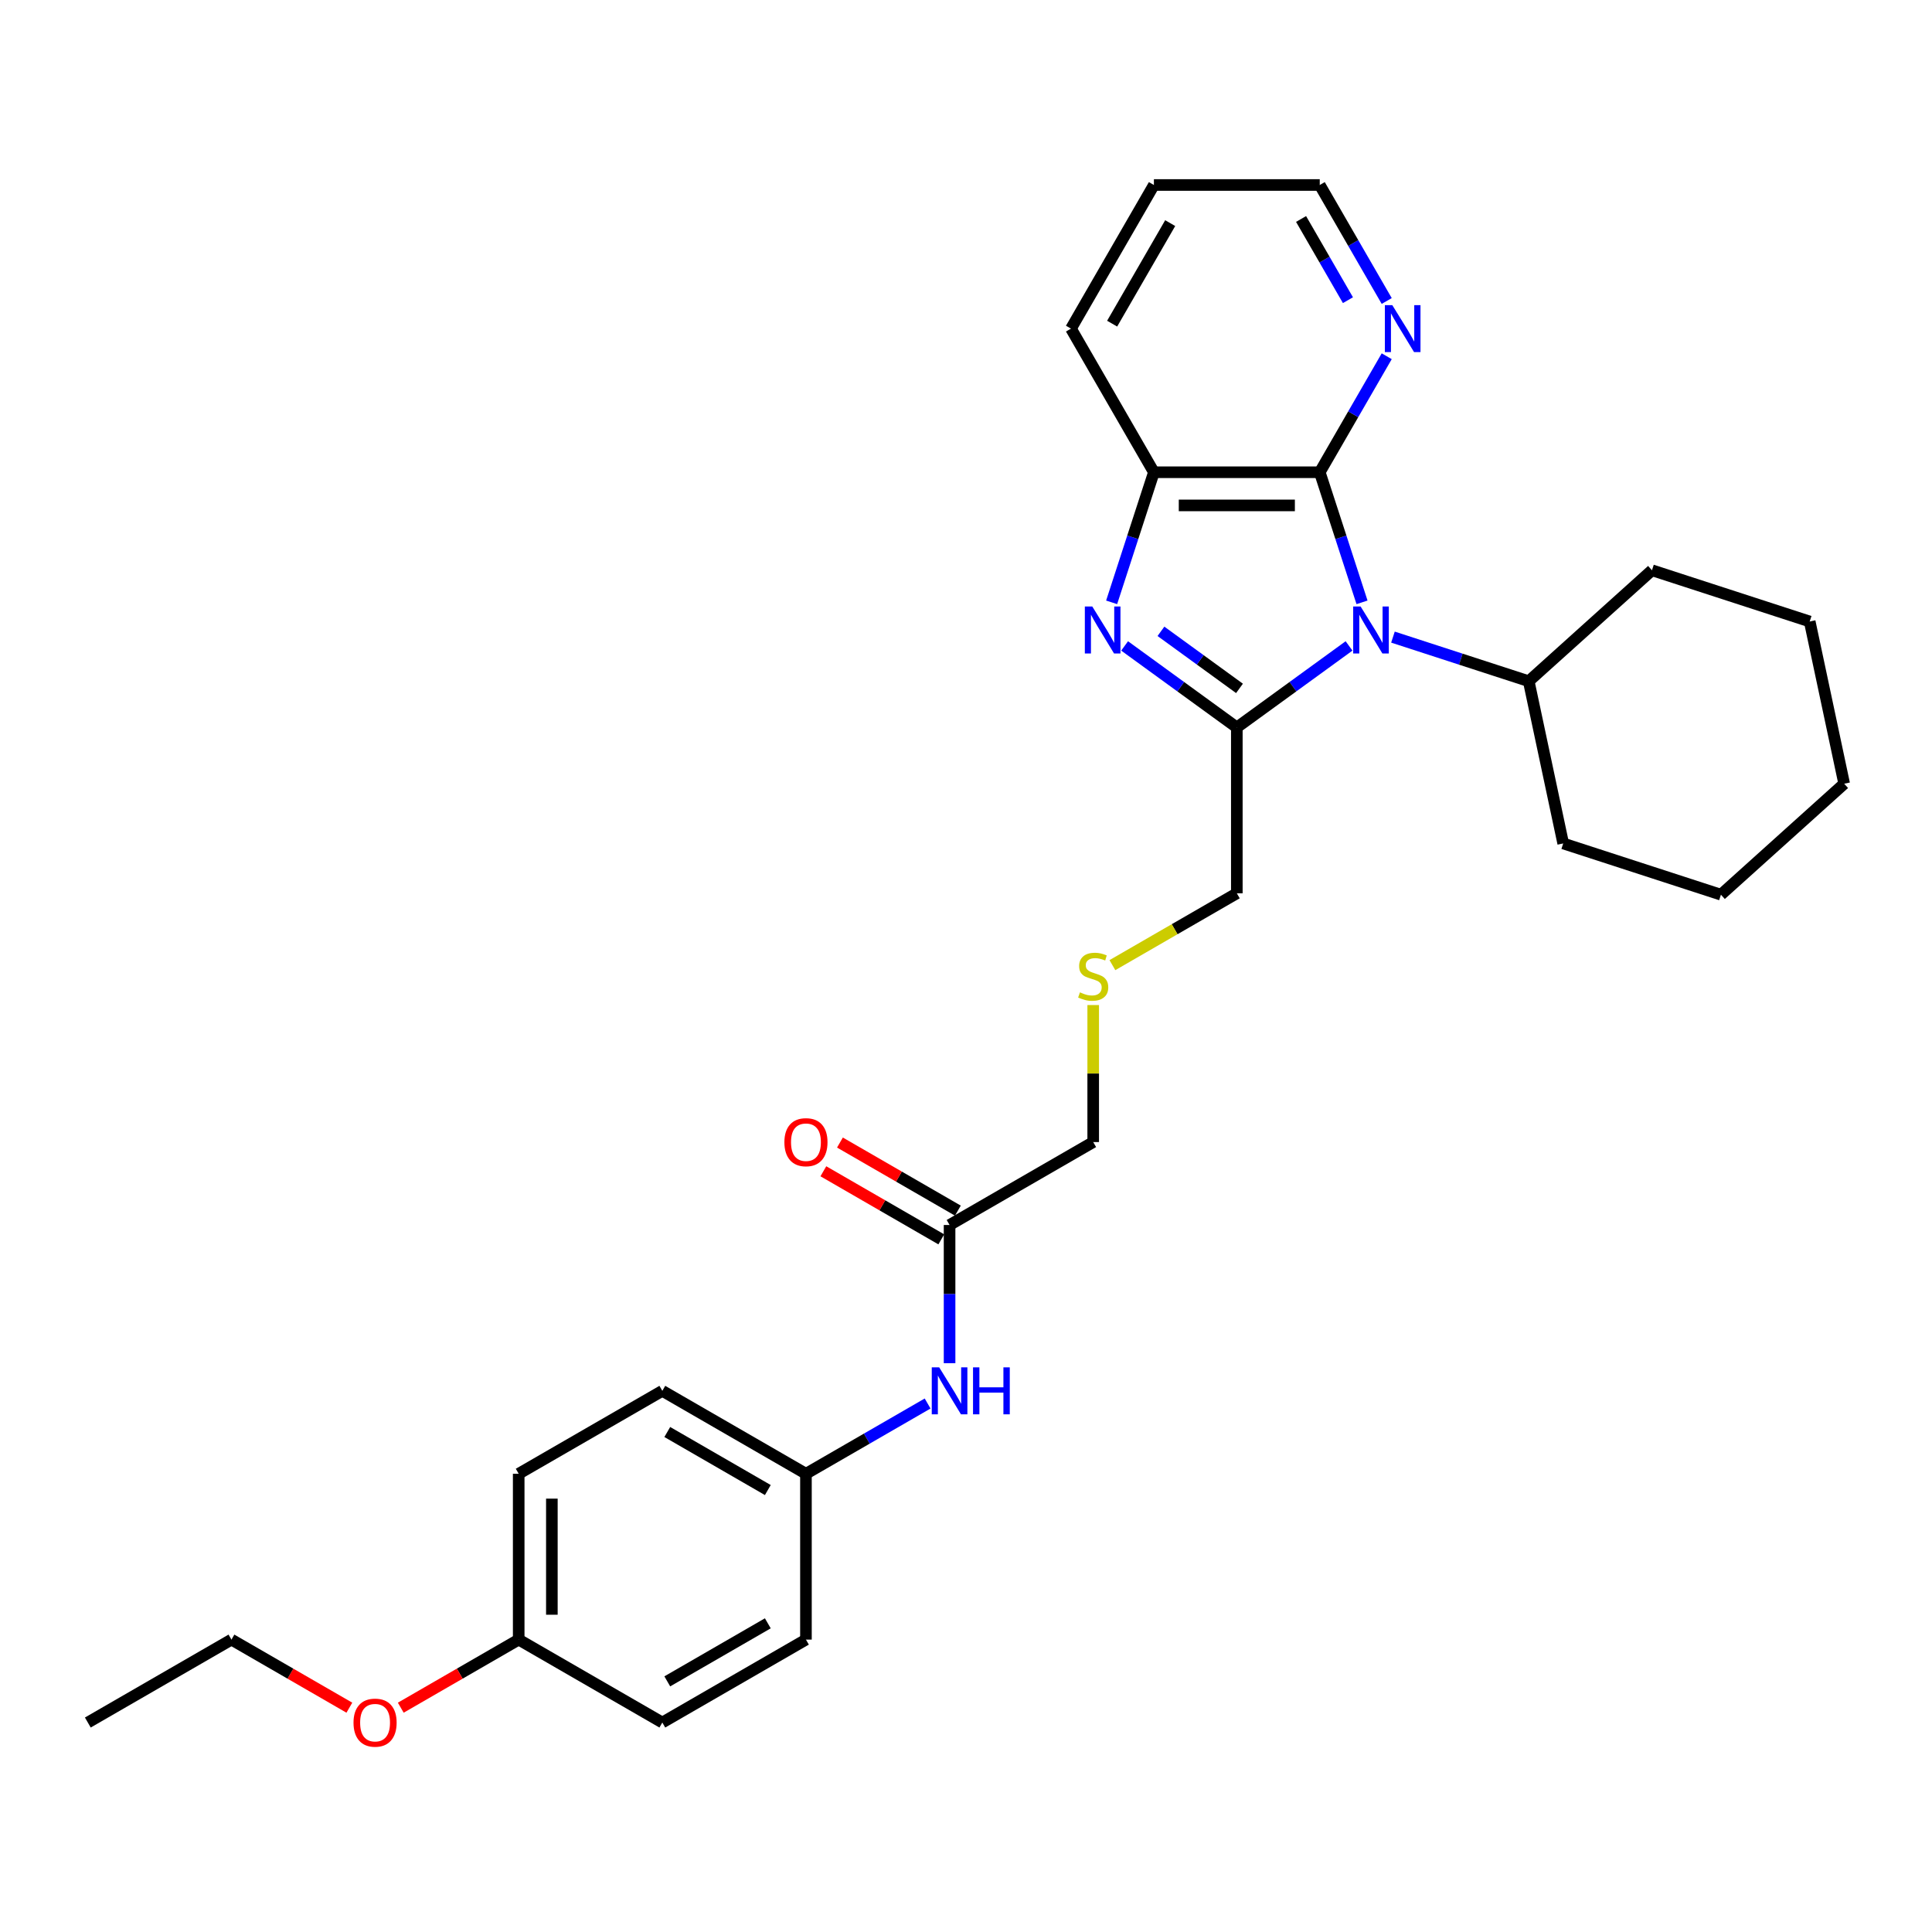 <?xml version='1.0' encoding='iso-8859-1'?>
<svg version='1.1' baseProfile='full'
              xmlns='http://www.w3.org/2000/svg'
                      xmlns:rdkit='http://www.rdkit.org/xml'
                      xmlns:xlink='http://www.w3.org/1999/xlink'
                  xml:space='preserve'
width='1000px' height='1000px' viewBox='0 0 1000 1000'>
<!-- END OF HEADER -->
<rect style='opacity:1.0;fill:#FFFFFF;stroke:none' width='1000' height='1000' x='0' y='0'> </rect>
<path class='bond-0' d='M 698.261,334.331 L 669.22,355.431' style='fill:none;fill-rule:evenodd;stroke:#0000FF;stroke-width:6px;stroke-linecap:butt;stroke-linejoin:miter;stroke-opacity:1' />
<path class='bond-0' d='M 669.22,355.431 L 640.179,376.53' style='fill:none;fill-rule:evenodd;stroke:#000000;stroke-width:6px;stroke-linecap:butt;stroke-linejoin:miter;stroke-opacity:1' />
<path class='bond-2' d='M 704.979,311.773 L 694.04,278.104' style='fill:none;fill-rule:evenodd;stroke:#0000FF;stroke-width:6px;stroke-linecap:butt;stroke-linejoin:miter;stroke-opacity:1' />
<path class='bond-2' d='M 694.04,278.104 L 683.1,244.434' style='fill:none;fill-rule:evenodd;stroke:#000000;stroke-width:6px;stroke-linecap:butt;stroke-linejoin:miter;stroke-opacity:1' />
<path class='bond-6' d='M 720.992,329.767 L 756.129,341.184' style='fill:none;fill-rule:evenodd;stroke:#0000FF;stroke-width:6px;stroke-linecap:butt;stroke-linejoin:miter;stroke-opacity:1' />
<path class='bond-6' d='M 756.129,341.184 L 791.266,352.6' style='fill:none;fill-rule:evenodd;stroke:#000000;stroke-width:6px;stroke-linecap:butt;stroke-linejoin:miter;stroke-opacity:1' />
<path class='bond-1' d='M 640.179,376.53 L 611.138,355.431' style='fill:none;fill-rule:evenodd;stroke:#000000;stroke-width:6px;stroke-linecap:butt;stroke-linejoin:miter;stroke-opacity:1' />
<path class='bond-1' d='M 611.138,355.431 L 582.098,334.331' style='fill:none;fill-rule:evenodd;stroke:#0000FF;stroke-width:6px;stroke-linecap:butt;stroke-linejoin:miter;stroke-opacity:1' />
<path class='bond-1' d='M 641.558,356.311 L 621.23,341.541' style='fill:none;fill-rule:evenodd;stroke:#000000;stroke-width:6px;stroke-linecap:butt;stroke-linejoin:miter;stroke-opacity:1' />
<path class='bond-1' d='M 621.23,341.541 L 600.901,326.772' style='fill:none;fill-rule:evenodd;stroke:#0000FF;stroke-width:6px;stroke-linecap:butt;stroke-linejoin:miter;stroke-opacity:1' />
<path class='bond-9' d='M 640.179,376.53 L 640.179,462.371' style='fill:none;fill-rule:evenodd;stroke:#000000;stroke-width:6px;stroke-linecap:butt;stroke-linejoin:miter;stroke-opacity:1' />
<path class='bond-29' d='M 575.379,311.773 L 586.319,278.104' style='fill:none;fill-rule:evenodd;stroke:#0000FF;stroke-width:6px;stroke-linecap:butt;stroke-linejoin:miter;stroke-opacity:1' />
<path class='bond-29' d='M 586.319,278.104 L 597.259,244.434' style='fill:none;fill-rule:evenodd;stroke:#000000;stroke-width:6px;stroke-linecap:butt;stroke-linejoin:miter;stroke-opacity:1' />
<path class='bond-3' d='M 683.1,244.434 L 597.259,244.434' style='fill:none;fill-rule:evenodd;stroke:#000000;stroke-width:6px;stroke-linecap:butt;stroke-linejoin:miter;stroke-opacity:1' />
<path class='bond-3' d='M 670.224,261.602 L 610.135,261.602' style='fill:none;fill-rule:evenodd;stroke:#000000;stroke-width:6px;stroke-linecap:butt;stroke-linejoin:miter;stroke-opacity:1' />
<path class='bond-4' d='M 683.1,244.434 L 700.432,214.414' style='fill:none;fill-rule:evenodd;stroke:#000000;stroke-width:6px;stroke-linecap:butt;stroke-linejoin:miter;stroke-opacity:1' />
<path class='bond-4' d='M 700.432,214.414 L 717.764,184.395' style='fill:none;fill-rule:evenodd;stroke:#0000FF;stroke-width:6px;stroke-linecap:butt;stroke-linejoin:miter;stroke-opacity:1' />
<path class='bond-18' d='M 597.259,244.434 L 554.338,170.094' style='fill:none;fill-rule:evenodd;stroke:#000000;stroke-width:6px;stroke-linecap:butt;stroke-linejoin:miter;stroke-opacity:1' />
<path class='bond-20' d='M 717.764,155.792 L 700.432,125.773' style='fill:none;fill-rule:evenodd;stroke:#0000FF;stroke-width:6px;stroke-linecap:butt;stroke-linejoin:miter;stroke-opacity:1' />
<path class='bond-20' d='M 700.432,125.773 L 683.1,95.753' style='fill:none;fill-rule:evenodd;stroke:#000000;stroke-width:6px;stroke-linecap:butt;stroke-linejoin:miter;stroke-opacity:1' />
<path class='bond-20' d='M 697.696,155.371 L 685.564,134.357' style='fill:none;fill-rule:evenodd;stroke:#0000FF;stroke-width:6px;stroke-linecap:butt;stroke-linejoin:miter;stroke-opacity:1' />
<path class='bond-20' d='M 685.564,134.357 L 673.431,113.343' style='fill:none;fill-rule:evenodd;stroke:#000000;stroke-width:6px;stroke-linecap:butt;stroke-linejoin:miter;stroke-opacity:1' />
<path class='bond-5' d='M 491.498,634.053 L 565.839,591.133' style='fill:none;fill-rule:evenodd;stroke:#000000;stroke-width:6px;stroke-linecap:butt;stroke-linejoin:miter;stroke-opacity:1' />
<path class='bond-7' d='M 491.498,634.053 L 491.498,669.823' style='fill:none;fill-rule:evenodd;stroke:#000000;stroke-width:6px;stroke-linecap:butt;stroke-linejoin:miter;stroke-opacity:1' />
<path class='bond-7' d='M 491.498,669.823 L 491.498,705.593' style='fill:none;fill-rule:evenodd;stroke:#0000FF;stroke-width:6px;stroke-linecap:butt;stroke-linejoin:miter;stroke-opacity:1' />
<path class='bond-8' d='M 495.79,626.619 L 465.273,609' style='fill:none;fill-rule:evenodd;stroke:#000000;stroke-width:6px;stroke-linecap:butt;stroke-linejoin:miter;stroke-opacity:1' />
<path class='bond-8' d='M 465.273,609 L 434.755,591.381' style='fill:none;fill-rule:evenodd;stroke:#FF0000;stroke-width:6px;stroke-linecap:butt;stroke-linejoin:miter;stroke-opacity:1' />
<path class='bond-8' d='M 487.206,641.488 L 456.688,623.868' style='fill:none;fill-rule:evenodd;stroke:#000000;stroke-width:6px;stroke-linecap:butt;stroke-linejoin:miter;stroke-opacity:1' />
<path class='bond-8' d='M 456.688,623.868 L 426.171,606.249' style='fill:none;fill-rule:evenodd;stroke:#FF0000;stroke-width:6px;stroke-linecap:butt;stroke-linejoin:miter;stroke-opacity:1' />
<path class='bond-21' d='M 791.266,352.6 L 809.113,436.566' style='fill:none;fill-rule:evenodd;stroke:#000000;stroke-width:6px;stroke-linecap:butt;stroke-linejoin:miter;stroke-opacity:1' />
<path class='bond-22' d='M 791.266,352.6 L 855.058,295.161' style='fill:none;fill-rule:evenodd;stroke:#000000;stroke-width:6px;stroke-linecap:butt;stroke-linejoin:miter;stroke-opacity:1' />
<path class='bond-11' d='M 480.133,726.456 L 448.645,744.636' style='fill:none;fill-rule:evenodd;stroke:#0000FF;stroke-width:6px;stroke-linecap:butt;stroke-linejoin:miter;stroke-opacity:1' />
<path class='bond-11' d='M 448.645,744.636 L 417.157,762.815' style='fill:none;fill-rule:evenodd;stroke:#000000;stroke-width:6px;stroke-linecap:butt;stroke-linejoin:miter;stroke-opacity:1' />
<path class='bond-10' d='M 640.179,462.371 L 607.979,480.962' style='fill:none;fill-rule:evenodd;stroke:#000000;stroke-width:6px;stroke-linecap:butt;stroke-linejoin:miter;stroke-opacity:1' />
<path class='bond-10' d='M 607.979,480.962 L 575.779,499.553' style='fill:none;fill-rule:evenodd;stroke:#CCCC00;stroke-width:6px;stroke-linecap:butt;stroke-linejoin:miter;stroke-opacity:1' />
<path class='bond-17' d='M 565.839,520.211 L 565.839,555.672' style='fill:none;fill-rule:evenodd;stroke:#CCCC00;stroke-width:6px;stroke-linecap:butt;stroke-linejoin:miter;stroke-opacity:1' />
<path class='bond-17' d='M 565.839,555.672 L 565.839,591.133' style='fill:none;fill-rule:evenodd;stroke:#000000;stroke-width:6px;stroke-linecap:butt;stroke-linejoin:miter;stroke-opacity:1' />
<path class='bond-13' d='M 417.157,762.815 L 417.157,848.656' style='fill:none;fill-rule:evenodd;stroke:#000000;stroke-width:6px;stroke-linecap:butt;stroke-linejoin:miter;stroke-opacity:1' />
<path class='bond-14' d='M 417.157,762.815 L 342.817,719.895' style='fill:none;fill-rule:evenodd;stroke:#000000;stroke-width:6px;stroke-linecap:butt;stroke-linejoin:miter;stroke-opacity:1' />
<path class='bond-14' d='M 397.422,771.245 L 345.384,741.201' style='fill:none;fill-rule:evenodd;stroke:#000000;stroke-width:6px;stroke-linecap:butt;stroke-linejoin:miter;stroke-opacity:1' />
<path class='bond-12' d='M 268.476,848.656 L 268.476,762.815' style='fill:none;fill-rule:evenodd;stroke:#000000;stroke-width:6px;stroke-linecap:butt;stroke-linejoin:miter;stroke-opacity:1' />
<path class='bond-12' d='M 285.645,835.78 L 285.645,775.691' style='fill:none;fill-rule:evenodd;stroke:#000000;stroke-width:6px;stroke-linecap:butt;stroke-linejoin:miter;stroke-opacity:1' />
<path class='bond-19' d='M 268.476,848.656 L 237.959,866.276' style='fill:none;fill-rule:evenodd;stroke:#000000;stroke-width:6px;stroke-linecap:butt;stroke-linejoin:miter;stroke-opacity:1' />
<path class='bond-19' d='M 237.959,866.276 L 207.441,883.895' style='fill:none;fill-rule:evenodd;stroke:#FF0000;stroke-width:6px;stroke-linecap:butt;stroke-linejoin:miter;stroke-opacity:1' />
<path class='bond-32' d='M 268.476,848.656 L 342.817,891.577' style='fill:none;fill-rule:evenodd;stroke:#000000;stroke-width:6px;stroke-linecap:butt;stroke-linejoin:miter;stroke-opacity:1' />
<path class='bond-16' d='M 417.157,848.656 L 342.817,891.577' style='fill:none;fill-rule:evenodd;stroke:#000000;stroke-width:6px;stroke-linecap:butt;stroke-linejoin:miter;stroke-opacity:1' />
<path class='bond-16' d='M 397.422,840.226 L 345.384,870.271' style='fill:none;fill-rule:evenodd;stroke:#000000;stroke-width:6px;stroke-linecap:butt;stroke-linejoin:miter;stroke-opacity:1' />
<path class='bond-15' d='M 342.817,719.895 L 268.476,762.815' style='fill:none;fill-rule:evenodd;stroke:#000000;stroke-width:6px;stroke-linecap:butt;stroke-linejoin:miter;stroke-opacity:1' />
<path class='bond-31' d='M 554.338,170.094 L 597.259,95.753' style='fill:none;fill-rule:evenodd;stroke:#000000;stroke-width:6px;stroke-linecap:butt;stroke-linejoin:miter;stroke-opacity:1' />
<path class='bond-31' d='M 575.644,167.527 L 605.689,115.488' style='fill:none;fill-rule:evenodd;stroke:#000000;stroke-width:6px;stroke-linecap:butt;stroke-linejoin:miter;stroke-opacity:1' />
<path class='bond-23' d='M 180.83,883.895 L 150.313,866.276' style='fill:none;fill-rule:evenodd;stroke:#FF0000;stroke-width:6px;stroke-linecap:butt;stroke-linejoin:miter;stroke-opacity:1' />
<path class='bond-23' d='M 150.313,866.276 L 119.795,848.656' style='fill:none;fill-rule:evenodd;stroke:#000000;stroke-width:6px;stroke-linecap:butt;stroke-linejoin:miter;stroke-opacity:1' />
<path class='bond-24' d='M 683.1,95.753 L 597.259,95.753' style='fill:none;fill-rule:evenodd;stroke:#000000;stroke-width:6px;stroke-linecap:butt;stroke-linejoin:miter;stroke-opacity:1' />
<path class='bond-27' d='M 809.113,436.566 L 890.753,463.092' style='fill:none;fill-rule:evenodd;stroke:#000000;stroke-width:6px;stroke-linecap:butt;stroke-linejoin:miter;stroke-opacity:1' />
<path class='bond-26' d='M 855.058,295.161 L 936.698,321.688' style='fill:none;fill-rule:evenodd;stroke:#000000;stroke-width:6px;stroke-linecap:butt;stroke-linejoin:miter;stroke-opacity:1' />
<path class='bond-25' d='M 119.795,848.656 L 45.455,891.577' style='fill:none;fill-rule:evenodd;stroke:#000000;stroke-width:6px;stroke-linecap:butt;stroke-linejoin:miter;stroke-opacity:1' />
<path class='bond-28' d='M 936.698,321.688 L 954.545,405.653' style='fill:none;fill-rule:evenodd;stroke:#000000;stroke-width:6px;stroke-linecap:butt;stroke-linejoin:miter;stroke-opacity:1' />
<path class='bond-30' d='M 890.753,463.092 L 954.545,405.653' style='fill:none;fill-rule:evenodd;stroke:#000000;stroke-width:6px;stroke-linecap:butt;stroke-linejoin:miter;stroke-opacity:1' />
<path  class='atom-0' d='M 704.253 313.919
L 712.219 326.795
Q 713.008 328.065, 714.279 330.366
Q 715.549 332.667, 715.618 332.804
L 715.618 313.919
L 718.846 313.919
L 718.846 338.229
L 715.515 338.229
L 706.965 324.151
Q 705.969 322.503, 704.905 320.614
Q 703.875 318.726, 703.566 318.142
L 703.566 338.229
L 700.407 338.229
L 700.407 313.919
L 704.253 313.919
' fill='#0000FF'/>
<path  class='atom-2' d='M 565.359 313.919
L 573.325 326.795
Q 574.114 328.065, 575.385 330.366
Q 576.655 332.667, 576.724 332.804
L 576.724 313.919
L 579.952 313.919
L 579.952 338.229
L 576.621 338.229
L 568.071 324.151
Q 567.076 322.503, 566.011 320.614
Q 564.981 318.726, 564.672 318.142
L 564.672 338.229
L 561.513 338.229
L 561.513 313.919
L 565.359 313.919
' fill='#0000FF'/>
<path  class='atom-5' d='M 720.647 157.939
L 728.613 170.815
Q 729.403 172.085, 730.673 174.386
Q 731.943 176.686, 732.012 176.824
L 732.012 157.939
L 735.24 157.939
L 735.24 182.249
L 731.909 182.249
L 723.359 168.171
Q 722.364 166.523, 721.299 164.634
Q 720.269 162.746, 719.96 162.162
L 719.96 182.249
L 716.801 182.249
L 716.801 157.939
L 720.647 157.939
' fill='#0000FF'/>
<path  class='atom-8' d='M 486.124 707.739
L 494.09 720.616
Q 494.88 721.886, 496.151 724.187
Q 497.421 726.487, 497.49 726.625
L 497.49 707.739
L 500.717 707.739
L 500.717 732.05
L 497.387 732.05
L 488.837 717.972
Q 487.841 716.324, 486.777 714.435
Q 485.747 712.547, 485.438 711.963
L 485.438 732.05
L 482.279 732.05
L 482.279 707.739
L 486.124 707.739
' fill='#0000FF'/>
<path  class='atom-8' d='M 503.636 707.739
L 506.932 707.739
L 506.932 718.075
L 519.362 718.075
L 519.362 707.739
L 522.658 707.739
L 522.658 732.05
L 519.362 732.05
L 519.362 720.822
L 506.932 720.822
L 506.932 732.05
L 503.636 732.05
L 503.636 707.739
' fill='#0000FF'/>
<path  class='atom-9' d='M 405.998 591.202
Q 405.998 585.364, 408.882 582.102
Q 411.767 578.84, 417.157 578.84
Q 422.548 578.84, 425.433 582.102
Q 428.317 585.364, 428.317 591.202
Q 428.317 597.107, 425.398 600.472
Q 422.48 603.803, 417.157 603.803
Q 411.801 603.803, 408.882 600.472
Q 405.998 597.142, 405.998 591.202
M 417.157 601.056
Q 420.866 601.056, 422.857 598.584
Q 424.883 596.077, 424.883 591.202
Q 424.883 586.429, 422.857 584.025
Q 420.866 581.587, 417.157 581.587
Q 413.449 581.587, 411.423 583.991
Q 409.432 586.394, 409.432 591.202
Q 409.432 596.112, 411.423 598.584
Q 413.449 601.056, 417.157 601.056
' fill='#FF0000'/>
<path  class='atom-11' d='M 558.971 513.636
Q 559.246 513.739, 560.379 514.219
Q 561.512 514.7, 562.748 515.009
Q 564.019 515.284, 565.255 515.284
Q 567.555 515.284, 568.895 514.185
Q 570.234 513.052, 570.234 511.095
Q 570.234 509.756, 569.547 508.931
Q 568.895 508.107, 567.865 507.661
Q 566.834 507.215, 565.118 506.7
Q 562.954 506.047, 561.65 505.429
Q 560.379 504.811, 559.452 503.506
Q 558.559 502.202, 558.559 500.004
Q 558.559 496.948, 560.62 495.06
Q 562.714 493.171, 566.834 493.171
Q 569.65 493.171, 572.843 494.51
L 572.054 497.154
Q 569.135 495.952, 566.937 495.952
Q 564.568 495.952, 563.263 496.948
Q 561.959 497.909, 561.993 499.592
Q 561.993 500.897, 562.645 501.686
Q 563.332 502.476, 564.294 502.923
Q 565.289 503.369, 566.937 503.884
Q 569.135 504.571, 570.44 505.257
Q 571.745 505.944, 572.672 507.352
Q 573.633 508.725, 573.633 511.095
Q 573.633 514.46, 571.367 516.279
Q 569.135 518.065, 565.392 518.065
Q 563.229 518.065, 561.581 517.584
Q 559.967 517.138, 558.044 516.348
L 558.971 513.636
' fill='#CCCC00'/>
<path  class='atom-20' d='M 182.976 891.645
Q 182.976 885.808, 185.861 882.546
Q 188.745 879.284, 194.136 879.284
Q 199.527 879.284, 202.411 882.546
Q 205.295 885.808, 205.295 891.645
Q 205.295 897.551, 202.376 900.916
Q 199.458 904.247, 194.136 904.247
Q 188.779 904.247, 185.861 900.916
Q 182.976 897.586, 182.976 891.645
M 194.136 901.5
Q 197.844 901.5, 199.836 899.028
Q 201.861 896.521, 201.861 891.645
Q 201.861 886.873, 199.836 884.469
Q 197.844 882.031, 194.136 882.031
Q 190.427 882.031, 188.402 884.435
Q 186.41 886.838, 186.41 891.645
Q 186.41 896.556, 188.402 899.028
Q 190.427 901.5, 194.136 901.5
' fill='#FF0000'/>
</svg>
